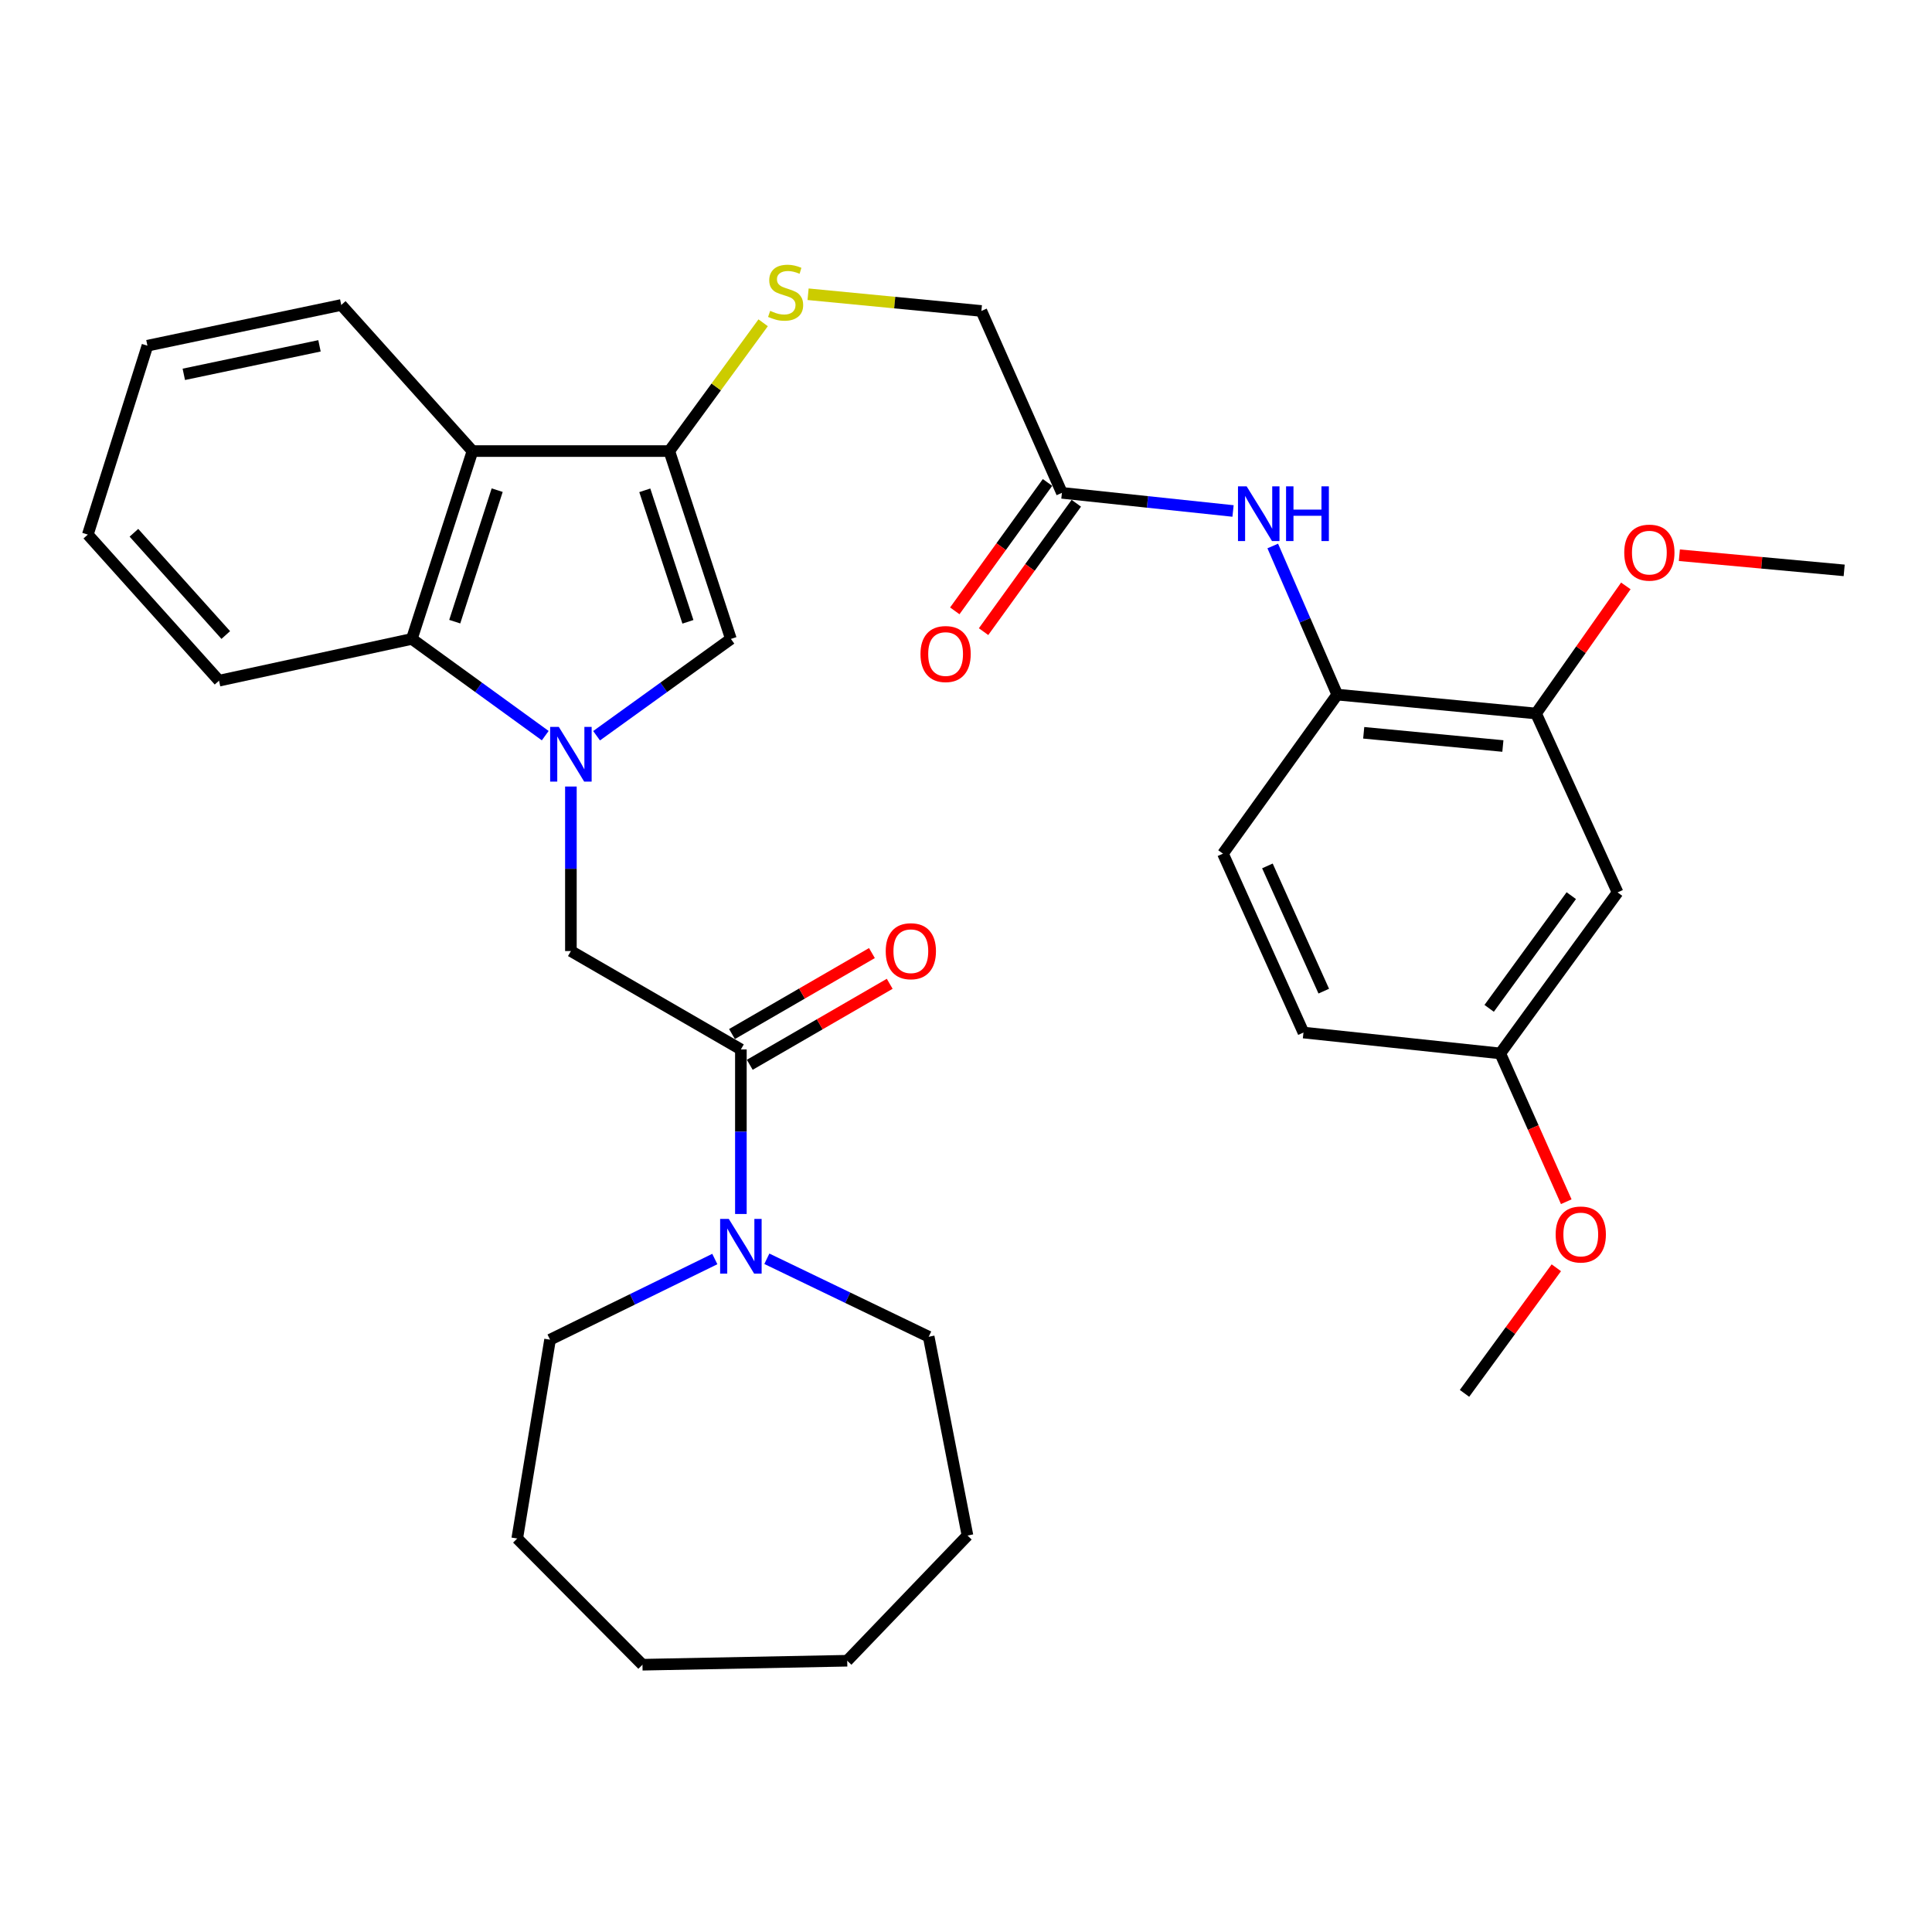 <?xml version='1.0' encoding='iso-8859-1'?>
<svg version='1.1' baseProfile='full'
              xmlns='http://www.w3.org/2000/svg'
                      xmlns:rdkit='http://www.rdkit.org/xml'
                      xmlns:xlink='http://www.w3.org/1999/xlink'
                  xml:space='preserve'
width='1000px' height='1000px' viewBox='0 0 1000 1000'>
<!-- END OF HEADER -->
<rect style='opacity:1.0;fill:#FFFFFF;stroke:none' width='1000' height='1000' x='0' y='0'> </rect>
<path class='bond-1' d='M 308.789,380.817 L 343.551,355.763' style='fill:none;fill-rule:evenodd;stroke:#0000FF;stroke-width:6px;stroke-linecap:butt;stroke-linejoin:miter;stroke-opacity:1' />
<path class='bond-1' d='M 343.551,355.763 L 378.313,330.708' style='fill:none;fill-rule:evenodd;stroke:#000000;stroke-width:6px;stroke-linecap:butt;stroke-linejoin:miter;stroke-opacity:1' />
<path class='bond-3' d='M 282.214,380.768 L 247.692,355.738' style='fill:none;fill-rule:evenodd;stroke:#0000FF;stroke-width:6px;stroke-linecap:butt;stroke-linejoin:miter;stroke-opacity:1' />
<path class='bond-3' d='M 247.692,355.738 L 213.17,330.708' style='fill:none;fill-rule:evenodd;stroke:#000000;stroke-width:6px;stroke-linecap:butt;stroke-linejoin:miter;stroke-opacity:1' />
<path class='bond-5' d='M 295.496,407.104 L 295.496,449.686' style='fill:none;fill-rule:evenodd;stroke:#0000FF;stroke-width:6px;stroke-linecap:butt;stroke-linejoin:miter;stroke-opacity:1' />
<path class='bond-5' d='M 295.496,449.686 L 295.496,492.267' style='fill:none;fill-rule:evenodd;stroke:#000000;stroke-width:6px;stroke-linecap:butt;stroke-linejoin:miter;stroke-opacity:1' />
<path class='bond-0' d='M 346.426,233.474 L 378.313,330.708' style='fill:none;fill-rule:evenodd;stroke:#000000;stroke-width:6px;stroke-linecap:butt;stroke-linejoin:miter;stroke-opacity:1' />
<path class='bond-0' d='M 333.745,253.787 L 356.066,321.85' style='fill:none;fill-rule:evenodd;stroke:#000000;stroke-width:6px;stroke-linecap:butt;stroke-linejoin:miter;stroke-opacity:1' />
<path class='bond-9' d='M 346.426,233.474 L 370.716,200.274' style='fill:none;fill-rule:evenodd;stroke:#000000;stroke-width:6px;stroke-linecap:butt;stroke-linejoin:miter;stroke-opacity:1' />
<path class='bond-9' d='M 370.716,200.274 L 395.007,167.074' style='fill:none;fill-rule:evenodd;stroke:#CCCC00;stroke-width:6px;stroke-linecap:butt;stroke-linejoin:miter;stroke-opacity:1' />
<path class='bond-33' d='M 346.426,233.474 L 244.557,233.474' style='fill:none;fill-rule:evenodd;stroke:#000000;stroke-width:6px;stroke-linecap:butt;stroke-linejoin:miter;stroke-opacity:1' />
<path class='bond-2' d='M 244.557,233.474 L 213.17,330.708' style='fill:none;fill-rule:evenodd;stroke:#000000;stroke-width:6px;stroke-linecap:butt;stroke-linejoin:miter;stroke-opacity:1' />
<path class='bond-2' d='M 257.339,253.705 L 235.368,321.769' style='fill:none;fill-rule:evenodd;stroke:#000000;stroke-width:6px;stroke-linecap:butt;stroke-linejoin:miter;stroke-opacity:1' />
<path class='bond-20' d='M 244.557,233.474 L 176.637,157.856' style='fill:none;fill-rule:evenodd;stroke:#000000;stroke-width:6px;stroke-linecap:butt;stroke-linejoin:miter;stroke-opacity:1' />
<path class='bond-23' d='M 213.17,330.708 L 113.374,352.313' style='fill:none;fill-rule:evenodd;stroke:#000000;stroke-width:6px;stroke-linecap:butt;stroke-linejoin:miter;stroke-opacity:1' />
<path class='bond-4' d='M 383.479,543.176 L 295.496,492.267' style='fill:none;fill-rule:evenodd;stroke:#000000;stroke-width:6px;stroke-linecap:butt;stroke-linejoin:miter;stroke-opacity:1' />
<path class='bond-6' d='M 383.479,543.176 L 383.479,585.767' style='fill:none;fill-rule:evenodd;stroke:#000000;stroke-width:6px;stroke-linecap:butt;stroke-linejoin:miter;stroke-opacity:1' />
<path class='bond-6' d='M 383.479,585.767 L 383.479,628.358' style='fill:none;fill-rule:evenodd;stroke:#0000FF;stroke-width:6px;stroke-linecap:butt;stroke-linejoin:miter;stroke-opacity:1' />
<path class='bond-13' d='M 388.082,551.129 L 424.298,530.171' style='fill:none;fill-rule:evenodd;stroke:#000000;stroke-width:6px;stroke-linecap:butt;stroke-linejoin:miter;stroke-opacity:1' />
<path class='bond-13' d='M 424.298,530.171 L 460.513,509.214' style='fill:none;fill-rule:evenodd;stroke:#FF0000;stroke-width:6px;stroke-linecap:butt;stroke-linejoin:miter;stroke-opacity:1' />
<path class='bond-13' d='M 378.877,535.222 L 415.092,514.264' style='fill:none;fill-rule:evenodd;stroke:#000000;stroke-width:6px;stroke-linecap:butt;stroke-linejoin:miter;stroke-opacity:1' />
<path class='bond-13' d='M 415.092,514.264 L 451.308,493.306' style='fill:none;fill-rule:evenodd;stroke:#FF0000;stroke-width:6px;stroke-linecap:butt;stroke-linejoin:miter;stroke-opacity:1' />
<path class='bond-21' d='M 369.99,651.669 L 327.347,672.545' style='fill:none;fill-rule:evenodd;stroke:#0000FF;stroke-width:6px;stroke-linecap:butt;stroke-linejoin:miter;stroke-opacity:1' />
<path class='bond-21' d='M 327.347,672.545 L 284.704,693.421' style='fill:none;fill-rule:evenodd;stroke:#000000;stroke-width:6px;stroke-linecap:butt;stroke-linejoin:miter;stroke-opacity:1' />
<path class='bond-22' d='M 396.917,651.537 L 438.804,671.713' style='fill:none;fill-rule:evenodd;stroke:#0000FF;stroke-width:6px;stroke-linecap:butt;stroke-linejoin:miter;stroke-opacity:1' />
<path class='bond-22' d='M 438.804,671.713 L 480.692,691.89' style='fill:none;fill-rule:evenodd;stroke:#000000;stroke-width:6px;stroke-linecap:butt;stroke-linejoin:miter;stroke-opacity:1' />
<path class='bond-7' d='M 638.221,264.483 L 593.932,259.792' style='fill:none;fill-rule:evenodd;stroke:#0000FF;stroke-width:6px;stroke-linecap:butt;stroke-linejoin:miter;stroke-opacity:1' />
<path class='bond-7' d='M 593.932,259.792 L 549.643,255.1' style='fill:none;fill-rule:evenodd;stroke:#000000;stroke-width:6px;stroke-linecap:butt;stroke-linejoin:miter;stroke-opacity:1' />
<path class='bond-8' d='M 658.775,282.604 L 675.467,321.068' style='fill:none;fill-rule:evenodd;stroke:#0000FF;stroke-width:6px;stroke-linecap:butt;stroke-linejoin:miter;stroke-opacity:1' />
<path class='bond-8' d='M 675.467,321.068 L 692.159,359.532' style='fill:none;fill-rule:evenodd;stroke:#000000;stroke-width:6px;stroke-linecap:butt;stroke-linejoin:miter;stroke-opacity:1' />
<path class='bond-10' d='M 692.159,359.532 L 795.059,369.303' style='fill:none;fill-rule:evenodd;stroke:#000000;stroke-width:6px;stroke-linecap:butt;stroke-linejoin:miter;stroke-opacity:1' />
<path class='bond-10' d='M 705.857,379.294 L 777.887,386.134' style='fill:none;fill-rule:evenodd;stroke:#000000;stroke-width:6px;stroke-linecap:butt;stroke-linejoin:miter;stroke-opacity:1' />
<path class='bond-15' d='M 692.159,359.532 L 633,441.848' style='fill:none;fill-rule:evenodd;stroke:#000000;stroke-width:6px;stroke-linecap:butt;stroke-linejoin:miter;stroke-opacity:1' />
<path class='bond-16' d='M 418.261,152.3 L 463.113,156.625' style='fill:none;fill-rule:evenodd;stroke:#CCCC00;stroke-width:6px;stroke-linecap:butt;stroke-linejoin:miter;stroke-opacity:1' />
<path class='bond-16' d='M 463.113,156.625 L 507.964,160.95' style='fill:none;fill-rule:evenodd;stroke:#000000;stroke-width:6px;stroke-linecap:butt;stroke-linejoin:miter;stroke-opacity:1' />
<path class='bond-12' d='M 795.059,369.303 L 837.259,461.911' style='fill:none;fill-rule:evenodd;stroke:#000000;stroke-width:6px;stroke-linecap:butt;stroke-linejoin:miter;stroke-opacity:1' />
<path class='bond-19' d='M 795.059,369.303 L 818.294,336.283' style='fill:none;fill-rule:evenodd;stroke:#000000;stroke-width:6px;stroke-linecap:butt;stroke-linejoin:miter;stroke-opacity:1' />
<path class='bond-19' d='M 818.294,336.283 L 841.529,303.264' style='fill:none;fill-rule:evenodd;stroke:#FF0000;stroke-width:6px;stroke-linecap:butt;stroke-linejoin:miter;stroke-opacity:1' />
<path class='bond-11' d='M 549.643,255.1 L 507.964,160.95' style='fill:none;fill-rule:evenodd;stroke:#000000;stroke-width:6px;stroke-linecap:butt;stroke-linejoin:miter;stroke-opacity:1' />
<path class='bond-14' d='M 542.193,249.719 L 518.193,282.948' style='fill:none;fill-rule:evenodd;stroke:#000000;stroke-width:6px;stroke-linecap:butt;stroke-linejoin:miter;stroke-opacity:1' />
<path class='bond-14' d='M 518.193,282.948 L 494.193,316.176' style='fill:none;fill-rule:evenodd;stroke:#FF0000;stroke-width:6px;stroke-linecap:butt;stroke-linejoin:miter;stroke-opacity:1' />
<path class='bond-14' d='M 557.092,260.481 L 533.092,293.709' style='fill:none;fill-rule:evenodd;stroke:#000000;stroke-width:6px;stroke-linecap:butt;stroke-linejoin:miter;stroke-opacity:1' />
<path class='bond-14' d='M 533.092,293.709 L 509.091,326.938' style='fill:none;fill-rule:evenodd;stroke:#FF0000;stroke-width:6px;stroke-linecap:butt;stroke-linejoin:miter;stroke-opacity:1' />
<path class='bond-36' d='M 837.259,461.911 L 776.528,545.248' style='fill:none;fill-rule:evenodd;stroke:#000000;stroke-width:6px;stroke-linecap:butt;stroke-linejoin:miter;stroke-opacity:1' />
<path class='bond-36' d='M 813.296,463.588 L 770.784,521.924' style='fill:none;fill-rule:evenodd;stroke:#000000;stroke-width:6px;stroke-linecap:butt;stroke-linejoin:miter;stroke-opacity:1' />
<path class='bond-18' d='M 633,441.848 L 674.669,534.446' style='fill:none;fill-rule:evenodd;stroke:#000000;stroke-width:6px;stroke-linecap:butt;stroke-linejoin:miter;stroke-opacity:1' />
<path class='bond-18' d='M 656.011,448.196 L 685.179,513.014' style='fill:none;fill-rule:evenodd;stroke:#000000;stroke-width:6px;stroke-linecap:butt;stroke-linejoin:miter;stroke-opacity:1' />
<path class='bond-17' d='M 776.528,545.248 L 674.669,534.446' style='fill:none;fill-rule:evenodd;stroke:#000000;stroke-width:6px;stroke-linecap:butt;stroke-linejoin:miter;stroke-opacity:1' />
<path class='bond-24' d='M 776.528,545.248 L 793.61,583.627' style='fill:none;fill-rule:evenodd;stroke:#000000;stroke-width:6px;stroke-linecap:butt;stroke-linejoin:miter;stroke-opacity:1' />
<path class='bond-24' d='M 793.61,583.627 L 810.692,622.005' style='fill:none;fill-rule:evenodd;stroke:#FF0000;stroke-width:6px;stroke-linecap:butt;stroke-linejoin:miter;stroke-opacity:1' />
<path class='bond-25' d='M 869.239,287.384 L 911.892,291.305' style='fill:none;fill-rule:evenodd;stroke:#FF0000;stroke-width:6px;stroke-linecap:butt;stroke-linejoin:miter;stroke-opacity:1' />
<path class='bond-25' d='M 911.892,291.305 L 954.545,295.227' style='fill:none;fill-rule:evenodd;stroke:#000000;stroke-width:6px;stroke-linecap:butt;stroke-linejoin:miter;stroke-opacity:1' />
<path class='bond-34' d='M 176.637,157.856 L 76.31,178.931' style='fill:none;fill-rule:evenodd;stroke:#000000;stroke-width:6px;stroke-linecap:butt;stroke-linejoin:miter;stroke-opacity:1' />
<path class='bond-34' d='M 165.366,179.004 L 95.137,193.756' style='fill:none;fill-rule:evenodd;stroke:#000000;stroke-width:6px;stroke-linecap:butt;stroke-linejoin:miter;stroke-opacity:1' />
<path class='bond-29' d='M 284.704,693.421 L 267.714,796.332' style='fill:none;fill-rule:evenodd;stroke:#000000;stroke-width:6px;stroke-linecap:butt;stroke-linejoin:miter;stroke-opacity:1' />
<path class='bond-28' d='M 480.692,691.89 L 500.766,794.78' style='fill:none;fill-rule:evenodd;stroke:#000000;stroke-width:6px;stroke-linecap:butt;stroke-linejoin:miter;stroke-opacity:1' />
<path class='bond-30' d='M 113.374,352.313 L 45.455,276.705' style='fill:none;fill-rule:evenodd;stroke:#000000;stroke-width:6px;stroke-linecap:butt;stroke-linejoin:miter;stroke-opacity:1' />
<path class='bond-30' d='M 116.858,328.69 L 69.315,275.764' style='fill:none;fill-rule:evenodd;stroke:#000000;stroke-width:6px;stroke-linecap:butt;stroke-linejoin:miter;stroke-opacity:1' />
<path class='bond-26' d='M 805.552,656.197 L 781.789,688.7' style='fill:none;fill-rule:evenodd;stroke:#FF0000;stroke-width:6px;stroke-linecap:butt;stroke-linejoin:miter;stroke-opacity:1' />
<path class='bond-26' d='M 781.789,688.7 L 758.026,721.204' style='fill:none;fill-rule:evenodd;stroke:#000000;stroke-width:6px;stroke-linecap:butt;stroke-linejoin:miter;stroke-opacity:1' />
<path class='bond-27' d='M 76.31,178.931 L 45.455,276.705' style='fill:none;fill-rule:evenodd;stroke:#000000;stroke-width:6px;stroke-linecap:butt;stroke-linejoin:miter;stroke-opacity:1' />
<path class='bond-31' d='M 500.766,794.78 L 438.523,859.595' style='fill:none;fill-rule:evenodd;stroke:#000000;stroke-width:6px;stroke-linecap:butt;stroke-linejoin:miter;stroke-opacity:1' />
<path class='bond-32' d='M 267.714,796.332 L 332.54,861.658' style='fill:none;fill-rule:evenodd;stroke:#000000;stroke-width:6px;stroke-linecap:butt;stroke-linejoin:miter;stroke-opacity:1' />
<path class='bond-35' d='M 438.523,859.595 L 332.54,861.658' style='fill:none;fill-rule:evenodd;stroke:#000000;stroke-width:6px;stroke-linecap:butt;stroke-linejoin:miter;stroke-opacity:1' />
<path  class='atom-0' d='M 289.236 376.238
L 298.516 391.238
Q 299.436 392.718, 300.916 395.398
Q 302.396 398.078, 302.476 398.238
L 302.476 376.238
L 306.236 376.238
L 306.236 404.558
L 302.356 404.558
L 292.396 388.158
Q 291.236 386.238, 289.996 384.038
Q 288.796 381.838, 288.436 381.158
L 288.436 404.558
L 284.756 404.558
L 284.756 376.238
L 289.236 376.238
' fill='#0000FF'/>
<path  class='atom-7' d='M 377.219 630.905
L 386.499 645.905
Q 387.419 647.385, 388.899 650.065
Q 390.379 652.745, 390.459 652.905
L 390.459 630.905
L 394.219 630.905
L 394.219 659.225
L 390.339 659.225
L 380.379 642.825
Q 379.219 640.905, 377.979 638.705
Q 376.779 636.505, 376.419 635.825
L 376.419 659.225
L 372.739 659.225
L 372.739 630.905
L 377.219 630.905
' fill='#0000FF'/>
<path  class='atom-8' d='M 645.262 251.732
L 654.542 266.732
Q 655.462 268.212, 656.942 270.892
Q 658.422 273.572, 658.502 273.732
L 658.502 251.732
L 662.262 251.732
L 662.262 280.052
L 658.382 280.052
L 648.422 263.652
Q 647.262 261.732, 646.022 259.532
Q 644.822 257.332, 644.462 256.652
L 644.462 280.052
L 640.782 280.052
L 640.782 251.732
L 645.262 251.732
' fill='#0000FF'/>
<path  class='atom-8' d='M 665.662 251.732
L 669.502 251.732
L 669.502 263.772
L 683.982 263.772
L 683.982 251.732
L 687.822 251.732
L 687.822 280.052
L 683.982 280.052
L 683.982 266.972
L 669.502 266.972
L 669.502 280.052
L 665.662 280.052
L 665.662 251.732
' fill='#0000FF'/>
<path  class='atom-10' d='M 398.636 160.899
Q 398.956 161.019, 400.276 161.579
Q 401.596 162.139, 403.036 162.499
Q 404.516 162.819, 405.956 162.819
Q 408.636 162.819, 410.196 161.539
Q 411.756 160.219, 411.756 157.939
Q 411.756 156.379, 410.956 155.419
Q 410.196 154.459, 408.996 153.939
Q 407.796 153.419, 405.796 152.819
Q 403.276 152.059, 401.756 151.339
Q 400.276 150.619, 399.196 149.099
Q 398.156 147.579, 398.156 145.019
Q 398.156 141.459, 400.556 139.259
Q 402.996 137.059, 407.796 137.059
Q 411.076 137.059, 414.796 138.619
L 413.876 141.699
Q 410.476 140.299, 407.916 140.299
Q 405.156 140.299, 403.636 141.459
Q 402.116 142.579, 402.156 144.539
Q 402.156 146.059, 402.916 146.979
Q 403.716 147.899, 404.836 148.419
Q 405.996 148.939, 407.916 149.539
Q 410.476 150.339, 411.996 151.139
Q 413.516 151.939, 414.596 153.579
Q 415.716 155.179, 415.716 157.939
Q 415.716 161.859, 413.076 163.979
Q 410.476 166.059, 406.116 166.059
Q 403.596 166.059, 401.676 165.499
Q 399.796 164.979, 397.556 164.059
L 398.636 160.899
' fill='#CCCC00'/>
<path  class='atom-14' d='M 458.452 492.347
Q 458.452 485.547, 461.812 481.747
Q 465.172 477.947, 471.452 477.947
Q 477.732 477.947, 481.092 481.747
Q 484.452 485.547, 484.452 492.347
Q 484.452 499.227, 481.052 503.147
Q 477.652 507.027, 471.452 507.027
Q 465.212 507.027, 461.812 503.147
Q 458.452 499.267, 458.452 492.347
M 471.452 503.827
Q 475.772 503.827, 478.092 500.947
Q 480.452 498.027, 480.452 492.347
Q 480.452 486.787, 478.092 483.987
Q 475.772 481.147, 471.452 481.147
Q 467.132 481.147, 464.772 483.947
Q 462.452 486.747, 462.452 492.347
Q 462.452 498.067, 464.772 500.947
Q 467.132 503.827, 471.452 503.827
' fill='#FF0000'/>
<path  class='atom-15' d='M 476.442 338.527
Q 476.442 331.727, 479.802 327.927
Q 483.162 324.127, 489.442 324.127
Q 495.722 324.127, 499.082 327.927
Q 502.442 331.727, 502.442 338.527
Q 502.442 345.407, 499.042 349.327
Q 495.642 353.207, 489.442 353.207
Q 483.202 353.207, 479.802 349.327
Q 476.442 345.447, 476.442 338.527
M 489.442 350.007
Q 493.762 350.007, 496.082 347.127
Q 498.442 344.207, 498.442 338.527
Q 498.442 332.967, 496.082 330.167
Q 493.762 327.327, 489.442 327.327
Q 485.122 327.327, 482.762 330.127
Q 480.442 332.927, 480.442 338.527
Q 480.442 344.247, 482.762 347.127
Q 485.122 350.007, 489.442 350.007
' fill='#FF0000'/>
<path  class='atom-20' d='M 840.708 286.036
Q 840.708 279.236, 844.068 275.436
Q 847.428 271.636, 853.708 271.636
Q 859.988 271.636, 863.348 275.436
Q 866.708 279.236, 866.708 286.036
Q 866.708 292.916, 863.308 296.836
Q 859.908 300.716, 853.708 300.716
Q 847.468 300.716, 844.068 296.836
Q 840.708 292.956, 840.708 286.036
M 853.708 297.516
Q 858.028 297.516, 860.348 294.636
Q 862.708 291.716, 862.708 286.036
Q 862.708 280.476, 860.348 277.676
Q 858.028 274.836, 853.708 274.836
Q 849.388 274.836, 847.028 277.636
Q 844.708 280.436, 844.708 286.036
Q 844.708 291.756, 847.028 294.636
Q 849.388 297.516, 853.708 297.516
' fill='#FF0000'/>
<path  class='atom-25' d='M 805.206 638.968
Q 805.206 632.168, 808.566 628.368
Q 811.926 624.568, 818.206 624.568
Q 824.486 624.568, 827.846 628.368
Q 831.206 632.168, 831.206 638.968
Q 831.206 645.848, 827.806 649.768
Q 824.406 653.648, 818.206 653.648
Q 811.966 653.648, 808.566 649.768
Q 805.206 645.888, 805.206 638.968
M 818.206 650.448
Q 822.526 650.448, 824.846 647.568
Q 827.206 644.648, 827.206 638.968
Q 827.206 633.408, 824.846 630.608
Q 822.526 627.768, 818.206 627.768
Q 813.886 627.768, 811.526 630.568
Q 809.206 633.368, 809.206 638.968
Q 809.206 644.688, 811.526 647.568
Q 813.886 650.448, 818.206 650.448
' fill='#FF0000'/>
</svg>
